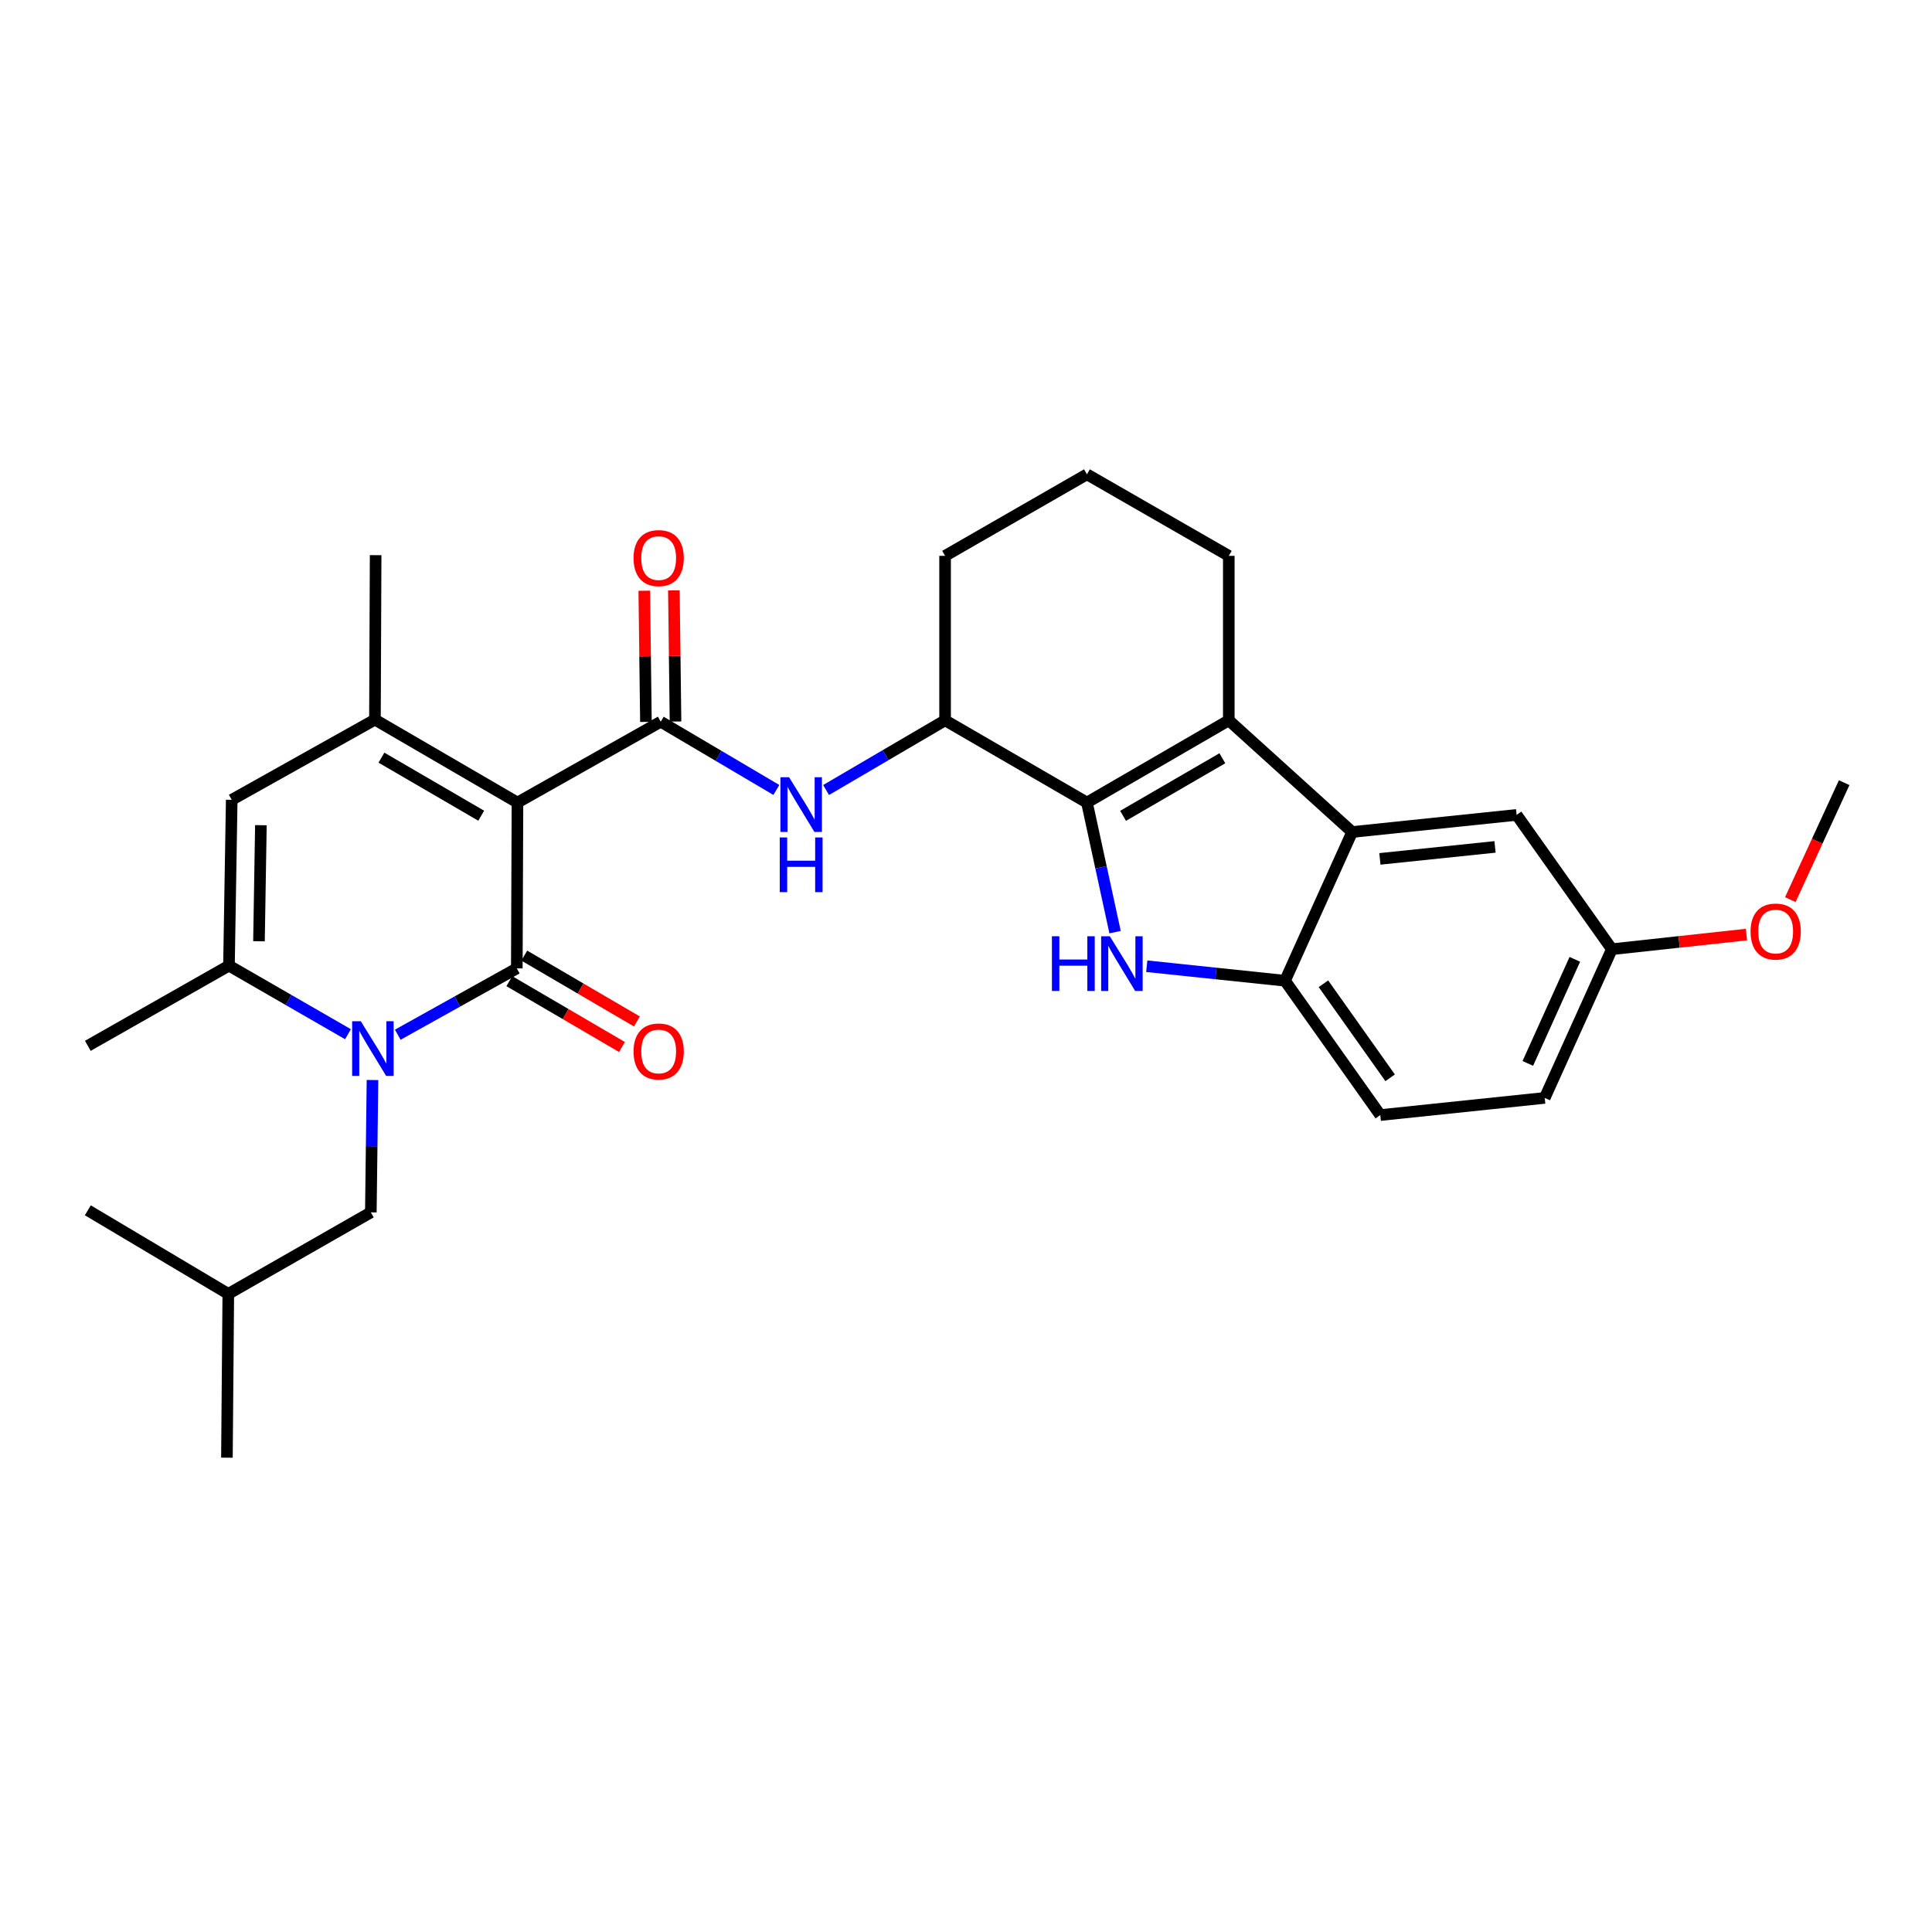 <?xml version='1.0' encoding='iso-8859-1'?>
<svg version='1.1' baseProfile='full'
              xmlns='http://www.w3.org/2000/svg'
                      xmlns:rdkit='http://www.rdkit.org/xml'
                      xmlns:xlink='http://www.w3.org/1999/xlink'
                  xml:space='preserve'
width='1000px' height='1000px' viewBox='0 0 1000 1000'>
<!-- END OF HEADER -->
<rect style='opacity:1.0;fill:#FFFFFF;stroke:none' width='1000' height='1000' x='0' y='0'> </rect>
<path class='bond-0' d='M 267.838,415.407 L 267.498,501.234' style='fill:none;fill-rule:evenodd;stroke:#000000;stroke-width:6px;stroke-linecap:butt;stroke-linejoin:miter;stroke-opacity:1' />
<path class='bond-3' d='M 267.838,415.407 L 341.989,373.553' style='fill:none;fill-rule:evenodd;stroke:#000000;stroke-width:6px;stroke-linecap:butt;stroke-linejoin:miter;stroke-opacity:1' />
<path class='bond-5' d='M 267.838,415.407 L 194.071,372.481' style='fill:none;fill-rule:evenodd;stroke:#000000;stroke-width:6px;stroke-linecap:butt;stroke-linejoin:miter;stroke-opacity:1' />
<path class='bond-5' d='M 249.068,422.208 L 197.431,392.16' style='fill:none;fill-rule:evenodd;stroke:#000000;stroke-width:6px;stroke-linecap:butt;stroke-linejoin:miter;stroke-opacity:1' />
<path class='bond-1' d='M 267.498,501.234 L 236.688,518.4' style='fill:none;fill-rule:evenodd;stroke:#000000;stroke-width:6px;stroke-linecap:butt;stroke-linejoin:miter;stroke-opacity:1' />
<path class='bond-1' d='M 236.688,518.4 L 205.879,535.567' style='fill:none;fill-rule:evenodd;stroke:#0000FF;stroke-width:6px;stroke-linecap:butt;stroke-linejoin:miter;stroke-opacity:1' />
<path class='bond-13' d='M 263.632,507.846 L 292.782,524.888' style='fill:none;fill-rule:evenodd;stroke:#000000;stroke-width:6px;stroke-linecap:butt;stroke-linejoin:miter;stroke-opacity:1' />
<path class='bond-13' d='M 292.782,524.888 L 321.933,541.929' style='fill:none;fill-rule:evenodd;stroke:#FF0000;stroke-width:6px;stroke-linecap:butt;stroke-linejoin:miter;stroke-opacity:1' />
<path class='bond-13' d='M 271.363,494.622 L 300.514,511.663' style='fill:none;fill-rule:evenodd;stroke:#000000;stroke-width:6px;stroke-linecap:butt;stroke-linejoin:miter;stroke-opacity:1' />
<path class='bond-13' d='M 300.514,511.663 L 329.664,528.705' style='fill:none;fill-rule:evenodd;stroke:#FF0000;stroke-width:6px;stroke-linecap:butt;stroke-linejoin:miter;stroke-opacity:1' />
<path class='bond-14' d='M 192.802,559.019 L 192.373,593.269' style='fill:none;fill-rule:evenodd;stroke:#0000FF;stroke-width:6px;stroke-linecap:butt;stroke-linejoin:miter;stroke-opacity:1' />
<path class='bond-14' d='M 192.373,593.269 L 191.943,627.519' style='fill:none;fill-rule:evenodd;stroke:#000000;stroke-width:6px;stroke-linecap:butt;stroke-linejoin:miter;stroke-opacity:1' />
<path class='bond-30' d='M 180.117,535.311 L 149.317,517.562' style='fill:none;fill-rule:evenodd;stroke:#0000FF;stroke-width:6px;stroke-linecap:butt;stroke-linejoin:miter;stroke-opacity:1' />
<path class='bond-30' d='M 149.317,517.562 L 118.516,499.813' style='fill:none;fill-rule:evenodd;stroke:#000000;stroke-width:6px;stroke-linecap:butt;stroke-linejoin:miter;stroke-opacity:1' />
<path class='bond-2' d='M 562.602,415.407 L 489.175,372.839' style='fill:none;fill-rule:evenodd;stroke:#000000;stroke-width:6px;stroke-linecap:butt;stroke-linejoin:miter;stroke-opacity:1' />
<path class='bond-4' d='M 562.602,415.407 L 569.88,448.94' style='fill:none;fill-rule:evenodd;stroke:#000000;stroke-width:6px;stroke-linecap:butt;stroke-linejoin:miter;stroke-opacity:1' />
<path class='bond-4' d='M 569.88,448.94 L 577.159,482.474' style='fill:none;fill-rule:evenodd;stroke:#0000FF;stroke-width:6px;stroke-linecap:butt;stroke-linejoin:miter;stroke-opacity:1' />
<path class='bond-6' d='M 562.602,415.407 L 636.021,372.839' style='fill:none;fill-rule:evenodd;stroke:#000000;stroke-width:6px;stroke-linecap:butt;stroke-linejoin:miter;stroke-opacity:1' />
<path class='bond-6' d='M 581.299,422.274 L 632.692,392.476' style='fill:none;fill-rule:evenodd;stroke:#000000;stroke-width:6px;stroke-linecap:butt;stroke-linejoin:miter;stroke-opacity:1' />
<path class='bond-11' d='M 341.989,373.553 L 371.911,391.215' style='fill:none;fill-rule:evenodd;stroke:#000000;stroke-width:6px;stroke-linecap:butt;stroke-linejoin:miter;stroke-opacity:1' />
<path class='bond-11' d='M 371.911,391.215 L 401.834,408.878' style='fill:none;fill-rule:evenodd;stroke:#0000FF;stroke-width:6px;stroke-linecap:butt;stroke-linejoin:miter;stroke-opacity:1' />
<path class='bond-15' d='M 349.647,373.457 L 349.221,339.515' style='fill:none;fill-rule:evenodd;stroke:#000000;stroke-width:6px;stroke-linecap:butt;stroke-linejoin:miter;stroke-opacity:1' />
<path class='bond-15' d='M 349.221,339.515 L 348.795,305.574' style='fill:none;fill-rule:evenodd;stroke:#FF0000;stroke-width:6px;stroke-linecap:butt;stroke-linejoin:miter;stroke-opacity:1' />
<path class='bond-15' d='M 334.33,373.65 L 333.904,339.708' style='fill:none;fill-rule:evenodd;stroke:#000000;stroke-width:6px;stroke-linecap:butt;stroke-linejoin:miter;stroke-opacity:1' />
<path class='bond-15' d='M 333.904,339.708 L 333.478,305.766' style='fill:none;fill-rule:evenodd;stroke:#FF0000;stroke-width:6px;stroke-linecap:butt;stroke-linejoin:miter;stroke-opacity:1' />
<path class='bond-10' d='M 593.557,500.116 L 629.337,503.871' style='fill:none;fill-rule:evenodd;stroke:#0000FF;stroke-width:6px;stroke-linecap:butt;stroke-linejoin:miter;stroke-opacity:1' />
<path class='bond-10' d='M 629.337,503.871 L 665.118,507.625' style='fill:none;fill-rule:evenodd;stroke:#000000;stroke-width:6px;stroke-linecap:butt;stroke-linejoin:miter;stroke-opacity:1' />
<path class='bond-9' d='M 194.071,372.481 L 119.937,413.995' style='fill:none;fill-rule:evenodd;stroke:#000000;stroke-width:6px;stroke-linecap:butt;stroke-linejoin:miter;stroke-opacity:1' />
<path class='bond-20' d='M 194.071,372.481 L 194.428,287.352' style='fill:none;fill-rule:evenodd;stroke:#000000;stroke-width:6px;stroke-linecap:butt;stroke-linejoin:miter;stroke-opacity:1' />
<path class='bond-8' d='M 636.021,372.839 L 699.874,430.649' style='fill:none;fill-rule:evenodd;stroke:#000000;stroke-width:6px;stroke-linecap:butt;stroke-linejoin:miter;stroke-opacity:1' />
<path class='bond-31' d='M 636.021,372.839 L 636.021,287.71' style='fill:none;fill-rule:evenodd;stroke:#000000;stroke-width:6px;stroke-linecap:butt;stroke-linejoin:miter;stroke-opacity:1' />
<path class='bond-7' d='M 118.516,499.813 L 119.937,413.995' style='fill:none;fill-rule:evenodd;stroke:#000000;stroke-width:6px;stroke-linecap:butt;stroke-linejoin:miter;stroke-opacity:1' />
<path class='bond-7' d='M 134.045,487.194 L 135.04,427.121' style='fill:none;fill-rule:evenodd;stroke:#000000;stroke-width:6px;stroke-linecap:butt;stroke-linejoin:miter;stroke-opacity:1' />
<path class='bond-22' d='M 118.516,499.813 L 45.455,541.318' style='fill:none;fill-rule:evenodd;stroke:#000000;stroke-width:6px;stroke-linecap:butt;stroke-linejoin:miter;stroke-opacity:1' />
<path class='bond-16' d='M 699.874,430.649 L 785.003,421.79' style='fill:none;fill-rule:evenodd;stroke:#000000;stroke-width:6px;stroke-linecap:butt;stroke-linejoin:miter;stroke-opacity:1' />
<path class='bond-16' d='M 714.229,444.557 L 773.819,438.355' style='fill:none;fill-rule:evenodd;stroke:#000000;stroke-width:6px;stroke-linecap:butt;stroke-linejoin:miter;stroke-opacity:1' />
<path class='bond-32' d='M 699.874,430.649 L 665.118,507.625' style='fill:none;fill-rule:evenodd;stroke:#000000;stroke-width:6px;stroke-linecap:butt;stroke-linejoin:miter;stroke-opacity:1' />
<path class='bond-17' d='M 665.118,507.625 L 714.435,577.163' style='fill:none;fill-rule:evenodd;stroke:#000000;stroke-width:6px;stroke-linecap:butt;stroke-linejoin:miter;stroke-opacity:1' />
<path class='bond-17' d='M 685.01,509.194 L 719.532,557.871' style='fill:none;fill-rule:evenodd;stroke:#000000;stroke-width:6px;stroke-linecap:butt;stroke-linejoin:miter;stroke-opacity:1' />
<path class='bond-12' d='M 427.582,408.909 L 458.378,390.874' style='fill:none;fill-rule:evenodd;stroke:#0000FF;stroke-width:6px;stroke-linecap:butt;stroke-linejoin:miter;stroke-opacity:1' />
<path class='bond-12' d='M 458.378,390.874 L 489.175,372.839' style='fill:none;fill-rule:evenodd;stroke:#000000;stroke-width:6px;stroke-linecap:butt;stroke-linejoin:miter;stroke-opacity:1' />
<path class='bond-23' d='M 489.175,372.839 L 489.175,287.71' style='fill:none;fill-rule:evenodd;stroke:#000000;stroke-width:6px;stroke-linecap:butt;stroke-linejoin:miter;stroke-opacity:1' />
<path class='bond-26' d='M 191.943,627.519 L 118.167,669.713' style='fill:none;fill-rule:evenodd;stroke:#000000;stroke-width:6px;stroke-linecap:butt;stroke-linejoin:miter;stroke-opacity:1' />
<path class='bond-18' d='M 785.003,421.79 L 834.303,491.311' style='fill:none;fill-rule:evenodd;stroke:#000000;stroke-width:6px;stroke-linecap:butt;stroke-linejoin:miter;stroke-opacity:1' />
<path class='bond-21' d='M 714.435,577.163 L 799.547,568.27' style='fill:none;fill-rule:evenodd;stroke:#000000;stroke-width:6px;stroke-linecap:butt;stroke-linejoin:miter;stroke-opacity:1' />
<path class='bond-24' d='M 834.303,491.311 L 869.127,487.522' style='fill:none;fill-rule:evenodd;stroke:#000000;stroke-width:6px;stroke-linecap:butt;stroke-linejoin:miter;stroke-opacity:1' />
<path class='bond-24' d='M 869.127,487.522 L 903.951,483.732' style='fill:none;fill-rule:evenodd;stroke:#FF0000;stroke-width:6px;stroke-linecap:butt;stroke-linejoin:miter;stroke-opacity:1' />
<path class='bond-33' d='M 834.303,491.311 L 799.547,568.27' style='fill:none;fill-rule:evenodd;stroke:#000000;stroke-width:6px;stroke-linecap:butt;stroke-linejoin:miter;stroke-opacity:1' />
<path class='bond-33' d='M 815.129,496.55 L 790.799,550.421' style='fill:none;fill-rule:evenodd;stroke:#000000;stroke-width:6px;stroke-linecap:butt;stroke-linejoin:miter;stroke-opacity:1' />
<path class='bond-19' d='M 636.021,287.71 L 562.602,245.507' style='fill:none;fill-rule:evenodd;stroke:#000000;stroke-width:6px;stroke-linecap:butt;stroke-linejoin:miter;stroke-opacity:1' />
<path class='bond-25' d='M 489.175,287.71 L 562.602,245.507' style='fill:none;fill-rule:evenodd;stroke:#000000;stroke-width:6px;stroke-linecap:butt;stroke-linejoin:miter;stroke-opacity:1' />
<path class='bond-27' d='M 926.656,465.647 L 940.601,435.378' style='fill:none;fill-rule:evenodd;stroke:#FF0000;stroke-width:6px;stroke-linecap:butt;stroke-linejoin:miter;stroke-opacity:1' />
<path class='bond-27' d='M 940.601,435.378 L 954.545,405.11' style='fill:none;fill-rule:evenodd;stroke:#000000;stroke-width:6px;stroke-linecap:butt;stroke-linejoin:miter;stroke-opacity:1' />
<path class='bond-28' d='M 118.167,669.713 L 45.455,626.447' style='fill:none;fill-rule:evenodd;stroke:#000000;stroke-width:6px;stroke-linecap:butt;stroke-linejoin:miter;stroke-opacity:1' />
<path class='bond-29' d='M 118.167,669.713 L 117.452,754.493' style='fill:none;fill-rule:evenodd;stroke:#000000;stroke-width:6px;stroke-linecap:butt;stroke-linejoin:miter;stroke-opacity:1' />
<path  class='atom-2' d='M 186.747 528.579
L 196.027 543.579
Q 196.947 545.059, 198.427 547.739
Q 199.907 550.419, 199.987 550.579
L 199.987 528.579
L 203.747 528.579
L 203.747 556.899
L 199.867 556.899
L 189.907 540.499
Q 188.747 538.579, 187.507 536.379
Q 186.307 534.179, 185.947 533.499
L 185.947 556.899
L 182.267 556.899
L 182.267 528.579
L 186.747 528.579
' fill='#0000FF'/>
<path  class='atom-5' d='M 544.475 484.606
L 548.315 484.606
L 548.315 496.646
L 562.795 496.646
L 562.795 484.606
L 566.635 484.606
L 566.635 512.926
L 562.795 512.926
L 562.795 499.846
L 548.315 499.846
L 548.315 512.926
L 544.475 512.926
L 544.475 484.606
' fill='#0000FF'/>
<path  class='atom-5' d='M 574.435 484.606
L 583.715 499.606
Q 584.635 501.086, 586.115 503.766
Q 587.595 506.446, 587.675 506.606
L 587.675 484.606
L 591.435 484.606
L 591.435 512.926
L 587.555 512.926
L 577.595 496.526
Q 576.435 494.606, 575.195 492.406
Q 573.995 490.206, 573.635 489.526
L 573.635 512.926
L 569.955 512.926
L 569.955 484.606
L 574.435 484.606
' fill='#0000FF'/>
<path  class='atom-12' d='M 408.424 402.303
L 417.704 417.303
Q 418.624 418.783, 420.104 421.463
Q 421.584 424.143, 421.664 424.303
L 421.664 402.303
L 425.424 402.303
L 425.424 430.623
L 421.544 430.623
L 411.584 414.223
Q 410.424 412.303, 409.184 410.103
Q 407.984 407.903, 407.624 407.223
L 407.624 430.623
L 403.944 430.623
L 403.944 402.303
L 408.424 402.303
' fill='#0000FF'/>
<path  class='atom-12' d='M 403.604 433.455
L 407.444 433.455
L 407.444 445.495
L 421.924 445.495
L 421.924 433.455
L 425.764 433.455
L 425.764 461.775
L 421.924 461.775
L 421.924 448.695
L 407.444 448.695
L 407.444 461.775
L 403.604 461.775
L 403.604 433.455
' fill='#0000FF'/>
<path  class='atom-14' d='M 327.925 544.24
Q 327.925 537.44, 331.285 533.64
Q 334.645 529.84, 340.925 529.84
Q 347.205 529.84, 350.565 533.64
Q 353.925 537.44, 353.925 544.24
Q 353.925 551.12, 350.525 555.04
Q 347.125 558.92, 340.925 558.92
Q 334.685 558.92, 331.285 555.04
Q 327.925 551.16, 327.925 544.24
M 340.925 555.72
Q 345.245 555.72, 347.565 552.84
Q 349.925 549.92, 349.925 544.24
Q 349.925 538.68, 347.565 535.88
Q 345.245 533.04, 340.925 533.04
Q 336.605 533.04, 334.245 535.84
Q 331.925 538.64, 331.925 544.24
Q 331.925 549.96, 334.245 552.84
Q 336.605 555.72, 340.925 555.72
' fill='#FF0000'/>
<path  class='atom-16' d='M 327.925 288.871
Q 327.925 282.071, 331.285 278.271
Q 334.645 274.471, 340.925 274.471
Q 347.205 274.471, 350.565 278.271
Q 353.925 282.071, 353.925 288.871
Q 353.925 295.751, 350.525 299.671
Q 347.125 303.551, 340.925 303.551
Q 334.685 303.551, 331.285 299.671
Q 327.925 295.791, 327.925 288.871
M 340.925 300.351
Q 345.245 300.351, 347.565 297.471
Q 349.925 294.551, 349.925 288.871
Q 349.925 283.311, 347.565 280.511
Q 345.245 277.671, 340.925 277.671
Q 336.605 277.671, 334.245 280.471
Q 331.925 283.271, 331.925 288.871
Q 331.925 294.591, 334.245 297.471
Q 336.605 300.351, 340.925 300.351
' fill='#FF0000'/>
<path  class='atom-25' d='M 906.083 482.166
Q 906.083 475.366, 909.443 471.566
Q 912.803 467.766, 919.083 467.766
Q 925.363 467.766, 928.723 471.566
Q 932.083 475.366, 932.083 482.166
Q 932.083 489.046, 928.683 492.966
Q 925.283 496.846, 919.083 496.846
Q 912.843 496.846, 909.443 492.966
Q 906.083 489.086, 906.083 482.166
M 919.083 493.646
Q 923.403 493.646, 925.723 490.766
Q 928.083 487.846, 928.083 482.166
Q 928.083 476.606, 925.723 473.806
Q 923.403 470.966, 919.083 470.966
Q 914.763 470.966, 912.403 473.766
Q 910.083 476.566, 910.083 482.166
Q 910.083 487.886, 912.403 490.766
Q 914.763 493.646, 919.083 493.646
' fill='#FF0000'/>
</svg>
